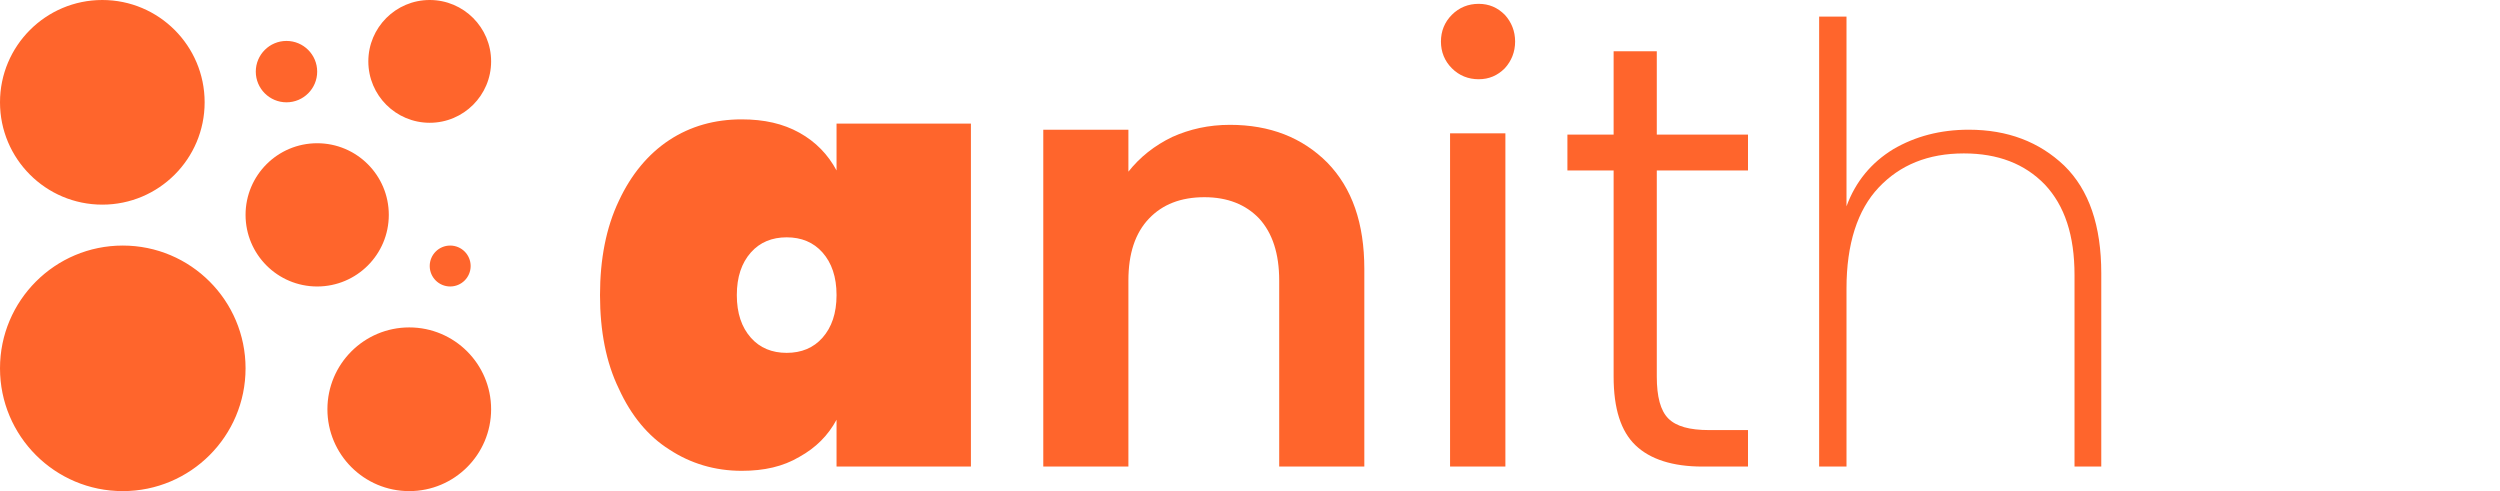<?xml version="1.0" encoding="UTF-8" standalone="no"?>
<!DOCTYPE svg PUBLIC "-//W3C//DTD SVG 1.1//EN" "http://www.w3.org/Graphics/SVG/1.1/DTD/svg11.dtd">
<svg width="100%" height="100%" viewBox="0 0 1069 210" version="1.1" xmlns="http://www.w3.org/2000/svg" xmlns:xlink="http://www.w3.org/1999/xlink" xml:space="preserve" xmlns:serif="http://www.serif.com/" style="fill-rule:evenodd;clip-rule:evenodd;stroke-linejoin:round;stroke-miterlimit:2;">
    <g>
        <path d="M210.001,175.001C210.001,194.33 194.329,210.001 175.001,210.001C155.671,210.001 140.002,194.329 140.002,175.001C140.002,155.671 155.671,140.002 175.001,140.002C194.33,140.002 210.001,155.671 210.001,175.001ZM166.252,91.875C166.252,108.789 152.541,122.5 135.626,122.5C118.711,122.5 105.001,108.789 105.001,91.875C105.001,74.962 118.711,61.249 135.626,61.249C152.541,61.249 166.252,74.962 166.252,91.875ZM105,157.5C105,186.495 81.495,210.001 52.499,210.001C23.506,210.001 0,186.495 0,157.499C0,128.505 23.506,105.001 52.499,105.001C81.495,105.001 105.001,128.505 105.001,157.499L105,157.5ZM87.503,43.751C87.503,67.914 67.914,87.503 43.751,87.503C19.589,87.503 0,67.914 0,43.751C0,19.589 19.589,0 43.751,0C67.914,0 87.503,19.589 87.503,43.751ZM210.001,26.25C210.001,40.748 198.247,52.499 183.749,52.499C169.251,52.499 157.499,40.748 157.499,26.25C157.5,11.752 169.251,0 183.75,0C198.247,0 210.002,11.752 210.002,26.25L210.001,26.25ZM201.249,113.748C201.249,118.581 197.332,122.498 192.499,122.498C187.666,122.498 183.749,118.581 183.749,113.748C183.749,108.918 187.666,105.001 192.499,105.001C197.332,105.001 201.249,108.918 201.249,113.748ZM135.626,30.625C135.626,37.875 129.75,43.751 122.5,43.751C115.252,43.751 109.376,37.875 109.376,30.625C109.376,23.378 115.252,17.502 122.5,17.502C129.75,17.502 135.626,23.377 135.626,30.625Z" style="fill:url(#_Linear1);fill-rule:nonzero;"/>
    </g>
    <g transform="matrix(1,0,0,1,-28.096,-42.367)">
        <g transform="matrix(260,0,0,260,279.461,241.869)">
            <path d="M0.02,-0.282C0.02,-0.341 0.03,-0.393 0.051,-0.437C0.071,-0.48 0.099,-0.514 0.134,-0.537C0.169,-0.56 0.209,-0.571 0.253,-0.571C0.29,-0.571 0.321,-0.564 0.348,-0.549C0.375,-0.534 0.395,-0.513 0.409,-0.487L0.409,-0.564L0.63,-0.564L0.63,-0L0.409,-0L0.409,-0.077C0.395,-0.051 0.375,-0.031 0.348,-0.016C0.321,-0 0.29,0.007 0.253,0.007C0.209,0.007 0.169,-0.005 0.134,-0.028C0.099,-0.05 0.071,-0.084 0.051,-0.128C0.03,-0.171 0.02,-0.223 0.02,-0.282ZM0.409,-0.282C0.409,-0.312 0.401,-0.335 0.386,-0.352C0.371,-0.369 0.351,-0.377 0.327,-0.377C0.303,-0.377 0.283,-0.369 0.268,-0.352C0.253,-0.335 0.245,-0.312 0.245,-0.282C0.245,-0.252 0.253,-0.229 0.268,-0.212C0.283,-0.195 0.303,-0.187 0.327,-0.187C0.351,-0.187 0.371,-0.195 0.386,-0.212C0.401,-0.229 0.409,-0.252 0.409,-0.282Z" style="fill:rgb(255,101,44);fill-rule:nonzero;"/>
        </g>
        <g transform="matrix(260,0,0,260,456.261,241.869)">
            <path d="M0.376,-0.562C0.442,-0.562 0.495,-0.541 0.536,-0.5C0.577,-0.458 0.597,-0.4 0.597,-0.325L0.597,-0L0.457,-0L0.457,-0.306C0.457,-0.35 0.446,-0.384 0.424,-0.408C0.402,-0.431 0.372,-0.443 0.334,-0.443C0.295,-0.443 0.265,-0.431 0.243,-0.408C0.22,-0.384 0.209,-0.35 0.209,-0.306L0.209,-0L0.069,-0L0.069,-0.554L0.209,-0.554L0.209,-0.485C0.228,-0.509 0.252,-0.528 0.281,-0.542C0.31,-0.555 0.341,-0.562 0.376,-0.562Z" style="fill:rgb(255,101,44);fill-rule:nonzero;"/>
        </g>
        <g transform="matrix(260,0,0,260,628.121,241.869)">
            <path d="M0.124,-0.637C0.107,-0.637 0.092,-0.643 0.08,-0.655C0.068,-0.667 0.062,-0.682 0.062,-0.699C0.062,-0.716 0.068,-0.731 0.08,-0.743C0.092,-0.755 0.107,-0.761 0.124,-0.761C0.141,-0.761 0.155,-0.755 0.167,-0.743C0.178,-0.731 0.184,-0.716 0.184,-0.699C0.184,-0.682 0.178,-0.667 0.167,-0.655C0.155,-0.643 0.141,-0.637 0.124,-0.637ZM0.168,-0.548L0.168,-0L0.077,-0L0.077,-0.548L0.168,-0.548Z" style="fill:rgb(255,101,44);fill-rule:nonzero;"/>
        </g>
        <g transform="matrix(260,0,0,260,692.081,241.869)">
            <path d="M0.171,-0.487L0.171,-0.148C0.171,-0.115 0.177,-0.092 0.19,-0.079C0.203,-0.066 0.225,-0.06 0.257,-0.06L0.321,-0.06L0.321,-0L0.246,-0C0.197,-0 0.16,-0.012 0.136,-0.035C0.112,-0.058 0.1,-0.095 0.1,-0.148L0.1,-0.487L0.024,-0.487L0.024,-0.546L0.1,-0.546L0.1,-0.683L0.171,-0.683L0.171,-0.546L0.321,-0.546L0.321,-0.487L0.171,-0.487Z" style="fill:rgb(255,101,44);fill-rule:nonzero;"/>
        </g>
        <g transform="matrix(260,0,0,260,784.641,241.869)">
            <path d="M0.328,-0.554C0.392,-0.554 0.444,-0.534 0.485,-0.495C0.526,-0.455 0.546,-0.396 0.546,-0.318L0.546,-0L0.502,-0L0.502,-0.315C0.502,-0.38 0.486,-0.429 0.453,-0.464C0.42,-0.498 0.376,-0.515 0.32,-0.515C0.261,-0.515 0.215,-0.496 0.18,-0.459C0.145,-0.422 0.127,-0.366 0.127,-0.293L0.127,-0L0.082,-0L0.082,-0.74L0.127,-0.74L0.127,-0.428C0.142,-0.469 0.168,-0.5 0.204,-0.522C0.24,-0.543 0.281,-0.554 0.328,-0.554Z" style="fill:rgb(255,101,44);fill-rule:nonzero;"/>
        </g>
    </g>
    <defs>
        <linearGradient id="_Linear1" x1="0" y1="0" x2="1" y2="0" gradientUnits="userSpaceOnUse" gradientTransform="matrix(210.002,0,0,210.002,0,0)"><stop offset="0" style="stop-color:rgb(255,101,44);stop-opacity:1"/><stop offset="1" style="stop-color:rgb(255,101,44);stop-opacity:1"/></linearGradient>
    </defs>
</svg>
